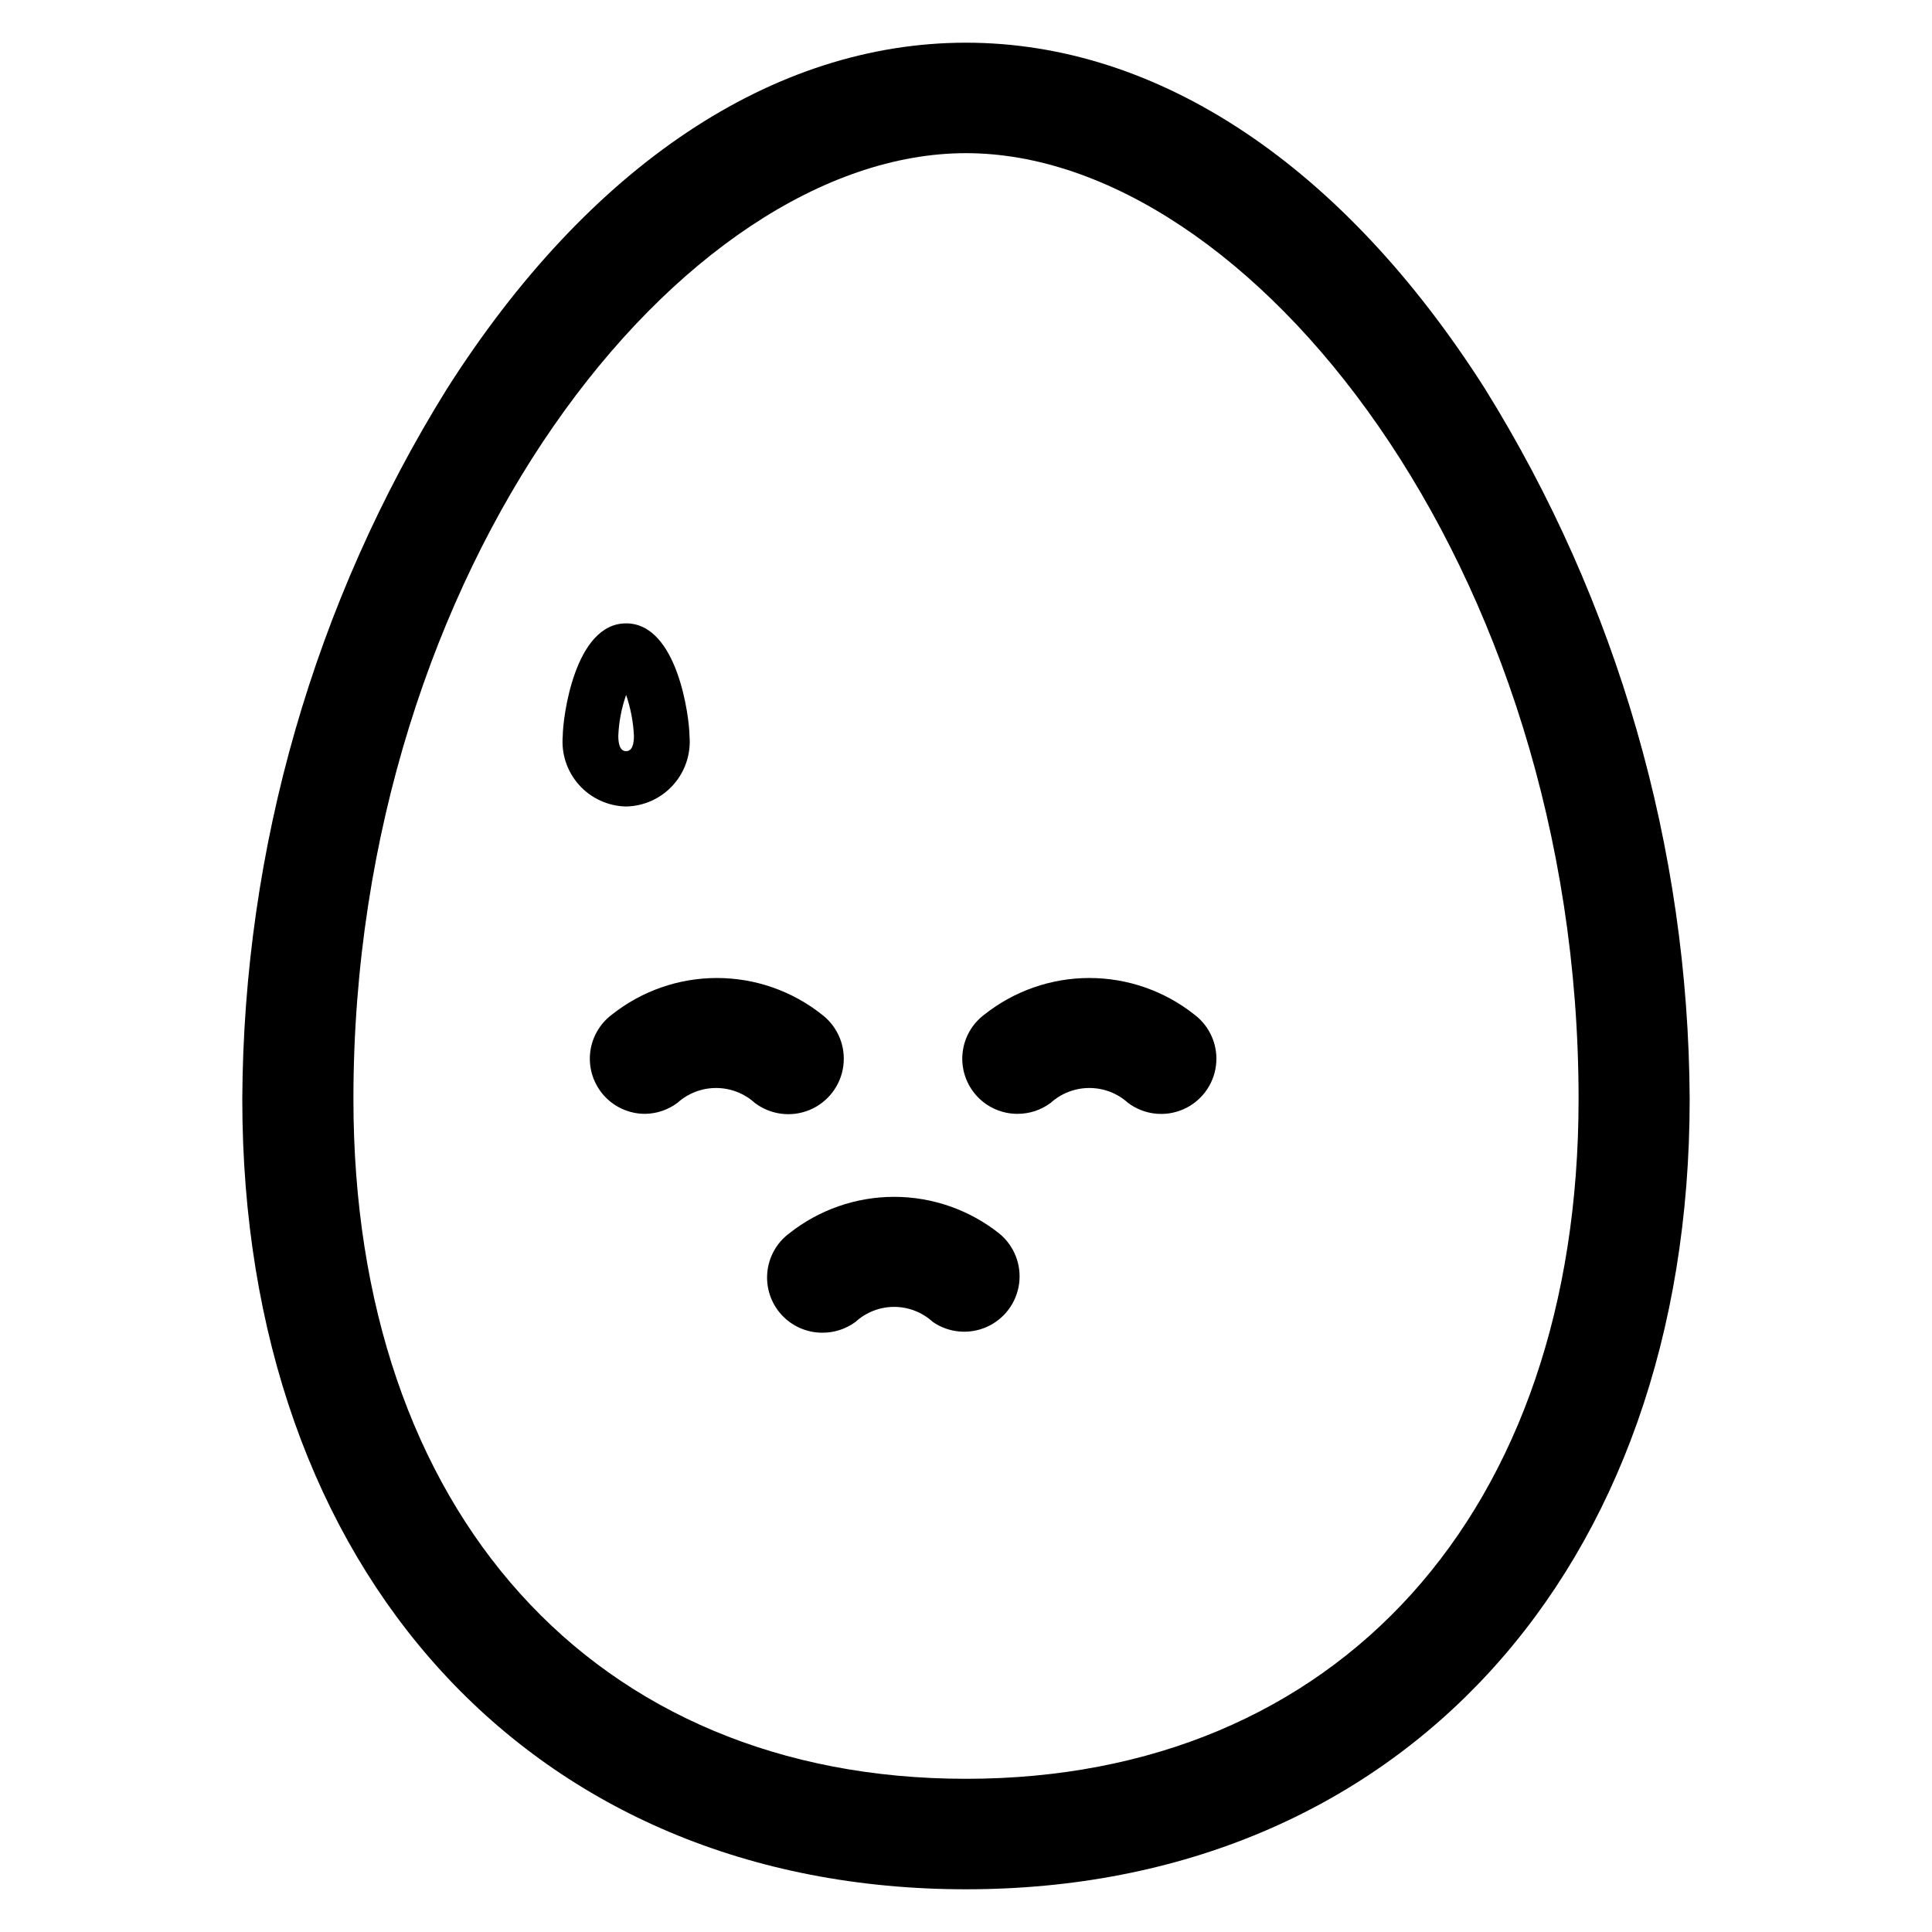 <?xml version="1.0" encoding="UTF-8"?>
<!-- Uploaded to: SVG Repo, www.svgrepo.com, Generator: SVG Repo Mixer Tools -->
<svg fill="#000000" width="800px" height="800px" version="1.1" viewBox="144 144 512 512" xmlns="http://www.w3.org/2000/svg">
 <g>
  <path d="m400 644.68c-114.7 0-191.79-83.969-191.79-209.42 0.332-66.52 19.086-131.64 54.188-188.14 37.617-59.172 86.488-91.805 137.6-91.805s99.977 32.637 137.6 91.805h-0.004c35.102 56.504 53.855 121.62 54.188 188.14 0 125.22-77.082 209.42-191.78 209.42zm0-460.09c-75.125 0-162.34 109.5-162.34 250.67 0 109.38 63.762 180.14 162.34 180.14s162.34-70.758 162.34-180.14c0-141.18-87.215-250.67-162.34-250.67z"/>
  <path d="m314.96 439.18c-4.121 0.012-8.055-1.719-10.832-4.766-2.777-3.047-4.137-7.121-3.75-11.227 0.391-4.102 2.496-7.848 5.797-10.316 7.914-6.277 17.719-9.691 27.82-9.691s19.906 3.414 27.82 9.691c4.18 3.18 6.348 8.348 5.684 13.555-0.664 5.211-4.059 9.672-8.902 11.703-4.844 2.027-10.402 1.32-14.582-1.859-2.809-2.539-6.457-3.941-10.242-3.941s-7.438 1.402-10.246 3.941c-2.477 1.848-5.473 2.867-8.566 2.91z"/>
  <path d="m413.66 439.18c-4.121 0.012-8.055-1.719-10.832-4.766-2.777-3.047-4.141-7.121-3.75-11.227 0.391-4.102 2.492-7.848 5.793-10.316 7.918-6.277 17.723-9.691 27.824-9.691 10.102 0 19.906 3.414 27.82 9.691 4.18 3.137 6.367 8.27 5.738 13.461-0.629 5.188-3.981 9.648-8.789 11.699-4.809 2.051-10.348 1.379-14.527-1.762-2.809-2.539-6.457-3.941-10.242-3.941s-7.438 1.402-10.246 3.941c-2.539 1.895-5.621 2.914-8.789 2.91z"/>
  <path d="m361.93 497.18c-4.121 0.008-8.055-1.723-10.832-4.766-2.777-3.047-4.141-7.125-3.75-11.227 0.387-4.102 2.492-7.852 5.793-10.32 7.914-6.273 17.719-9.691 27.82-9.691 10.102 0 19.906 3.418 27.824 9.691 3.961 3.219 5.965 8.266 5.289 13.324s-3.93 9.402-8.598 11.469c-4.664 2.066-10.07 1.562-14.27-1.336-2.797-2.562-6.453-3.984-10.246-3.984-3.793 0-7.445 1.422-10.242 3.984-2.547 1.871-5.629 2.875-8.789 2.856z"/>
  <path d="m309.93 357.73c-4.766-0.09-9.277-2.152-12.461-5.699-3.184-3.543-4.754-8.25-4.332-12.996 0-4.644 3.078-29.836 16.793-29.836 13.715 0 16.793 25.191 16.793 29.836 0.418 4.746-1.148 9.453-4.332 12.996-3.188 3.547-7.699 5.609-12.461 5.699zm0-29.559c-1.23 3.5-1.93 7.16-2.074 10.863 0 1.848 0.336 4.031 2.07 4.031s2.07-2.184 2.07-4.031h0.004c-0.176-3.699-0.871-7.359-2.07-10.863z"/>
 </g>
</svg>